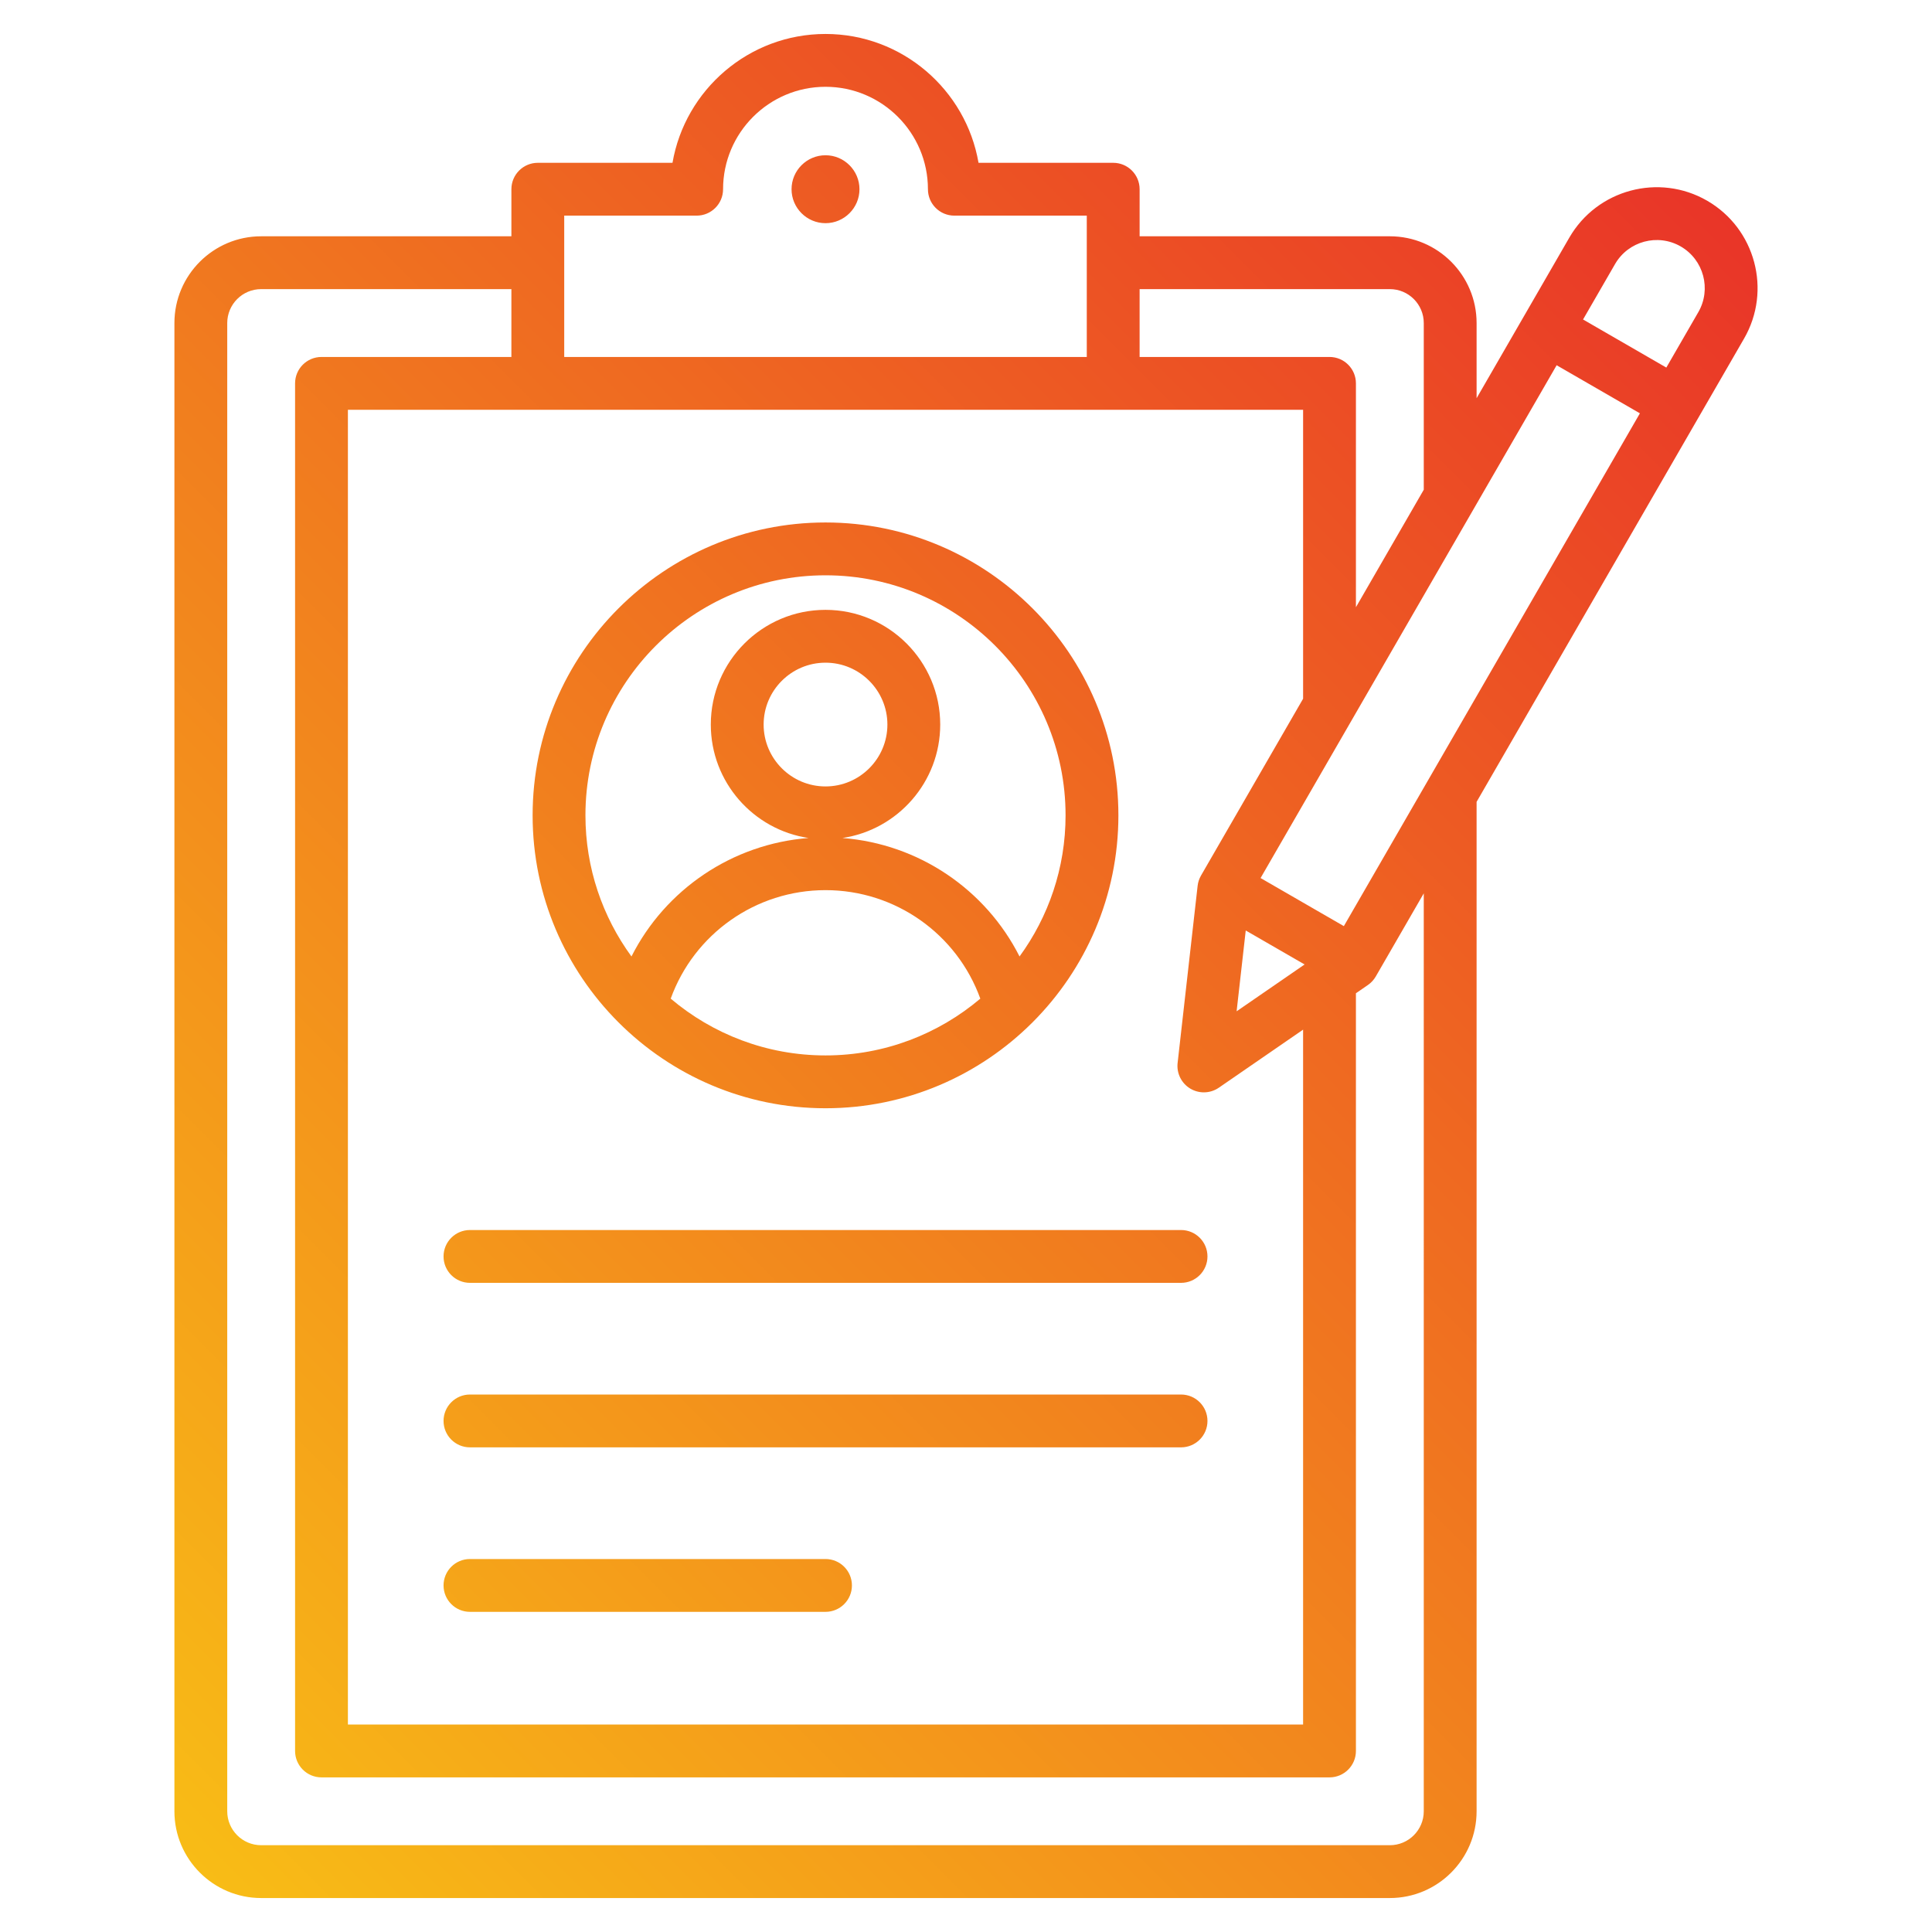 <svg id="Layer_1" enable-background="new 0 0 512 512" viewBox="0 0 512 512" xmlns="http://www.w3.org/2000/svg" xmlns:xlink="http://www.w3.org/1999/xlink"><linearGradient id="SVGID_1_" gradientUnits="userSpaceOnUse" x1="451.047" x2="29.141" y1="50.53" y2="472.437"><stop offset="0" stop-color="#e93528"/><stop offset="1" stop-color="#f8bc16"/></linearGradient><path d="m209.769 50.145c0-4.957 4.042-9 9-9 4.957 0 9 4.043 9 9s-4.043 9-9 9-9-4.043-9-9zm-85.224 289.824h188.447c3.866 0 7-3.134 7-7s-3.134-7-7-7h-188.447c-3.866 0-7 3.134-7 7s3.134 7 7 7zm0 87.188h94.224c3.866 0 7-3.134 7-7s-3.134-7-7-7h-94.224c-3.866 0-7 3.134-7 7s3.134 7 7 7zm0-43.594h188.447c3.866 0 7-3.134 7-7s-3.134-7-7-7h-188.447c-3.866 0-7 3.134-7 7s3.134 7 7 7zm16.604-167.483c0-42.799 34.819-77.619 77.619-77.619s77.619 34.82 77.619 77.619-34.819 77.619-77.619 77.619-77.619-34.82-77.619-77.619zm77.62 63.618c15.623 0 29.938-5.67 41.024-15.047-6.183-17.119-22.496-28.754-41.022-28.754s-34.841 11.635-41.025 28.754c11.084 9.377 25.4 15.047 41.023 15.047zm.002-71.285c9.043 0 16.399-7.357 16.399-16.399 0-9.041-7.356-16.396-16.399-16.396s-16.399 7.355-16.399 16.396c-.001 9.042 7.356 16.399 16.399 16.399zm-63.622 7.667c0 13.968 4.536 26.89 12.196 37.395 8.982-17.757 26.696-29.827 46.928-31.397-14.637-2.18-25.902-14.83-25.902-30.065 0-16.76 13.637-30.396 30.399-30.396s30.399 13.635 30.399 30.396c0 15.234-11.265 27.885-25.902 30.065 20.231 1.57 37.943 13.64 46.924 31.397 7.661-10.505 12.196-23.427 12.196-37.395 0-35.08-28.539-63.619-63.619-63.619s-63.619 28.539-63.619 63.619zm307.052-126.361-70.887 122.78v267.511c0 12.676-10.312 22.989-22.989 22.989h-299.114c-12.677 0-22.989-10.313-22.989-22.989v-394.402c0-12.676 10.312-22.989 22.989-22.989h66.315v-12.474c0-3.866 3.134-7 7-7h35.692c3.334-19.364 20.249-34.145 40.551-34.145s37.217 14.78 40.55 34.145h35.692c3.866 0 7 3.134 7 7v12.473h66.314c12.677 0 22.989 10.313 22.989 22.989v19.924l24.568-42.554h.001c7.374-12.769 23.76-17.16 36.529-9.789 12.771 7.373 17.161 23.76 9.789 36.531zm-27.606 19.815-22.069-12.742-78.46 135.899 22.069 12.741zm-342.395-.937v348.424h253.136v-184.153l-22.327 15.381c-1.192.821-2.58 1.235-3.971 1.235-1.243 0-2.488-.331-3.599-.996-2.353-1.41-3.665-4.064-3.357-6.79l5.303-46.95c.108-.957.412-1.881.894-2.714l27.058-46.865v-76.572zm253.534 146.996-15.598-9.005-2.419 21.416zm-43.723-178.975v17.979h50.325c3.866 0 7 3.134 7 7v59.323l17.979-31.14v-44.172c0-4.957-4.032-8.989-8.989-8.989h-66.315zm-152.485 17.979h138.484v-37.452h-35.097c-3.866 0-7-3.134-7-7 0-14.968-12.178-27.145-27.146-27.145s-27.146 12.177-27.146 27.145c0 3.866-3.134 7-7 7h-35.097v37.452zm227.788 142.151-12.718 22.028c-.521.901-1.234 1.674-2.092 2.265l-3.169 2.183v200.798c0 3.866-3.134 7-7 7h-267.135c-3.866 0-7-3.134-7-7v-362.425c0-3.866 3.134-7 7-7h50.326v-17.979h-66.315c-4.957 0-8.989 4.033-8.989 8.989v394.403c0 4.957 4.032 8.989 8.989 8.989h299.114c4.957 0 8.989-4.033 8.989-8.989zm68.099-171.435c-6.085-3.511-13.893-1.42-17.406 4.665l-8.481 14.69 22.069 12.742 8.481-14.691c3.514-6.085 1.421-13.893-4.663-17.406z" fill="url(#SVGID_1_)"/></svg>